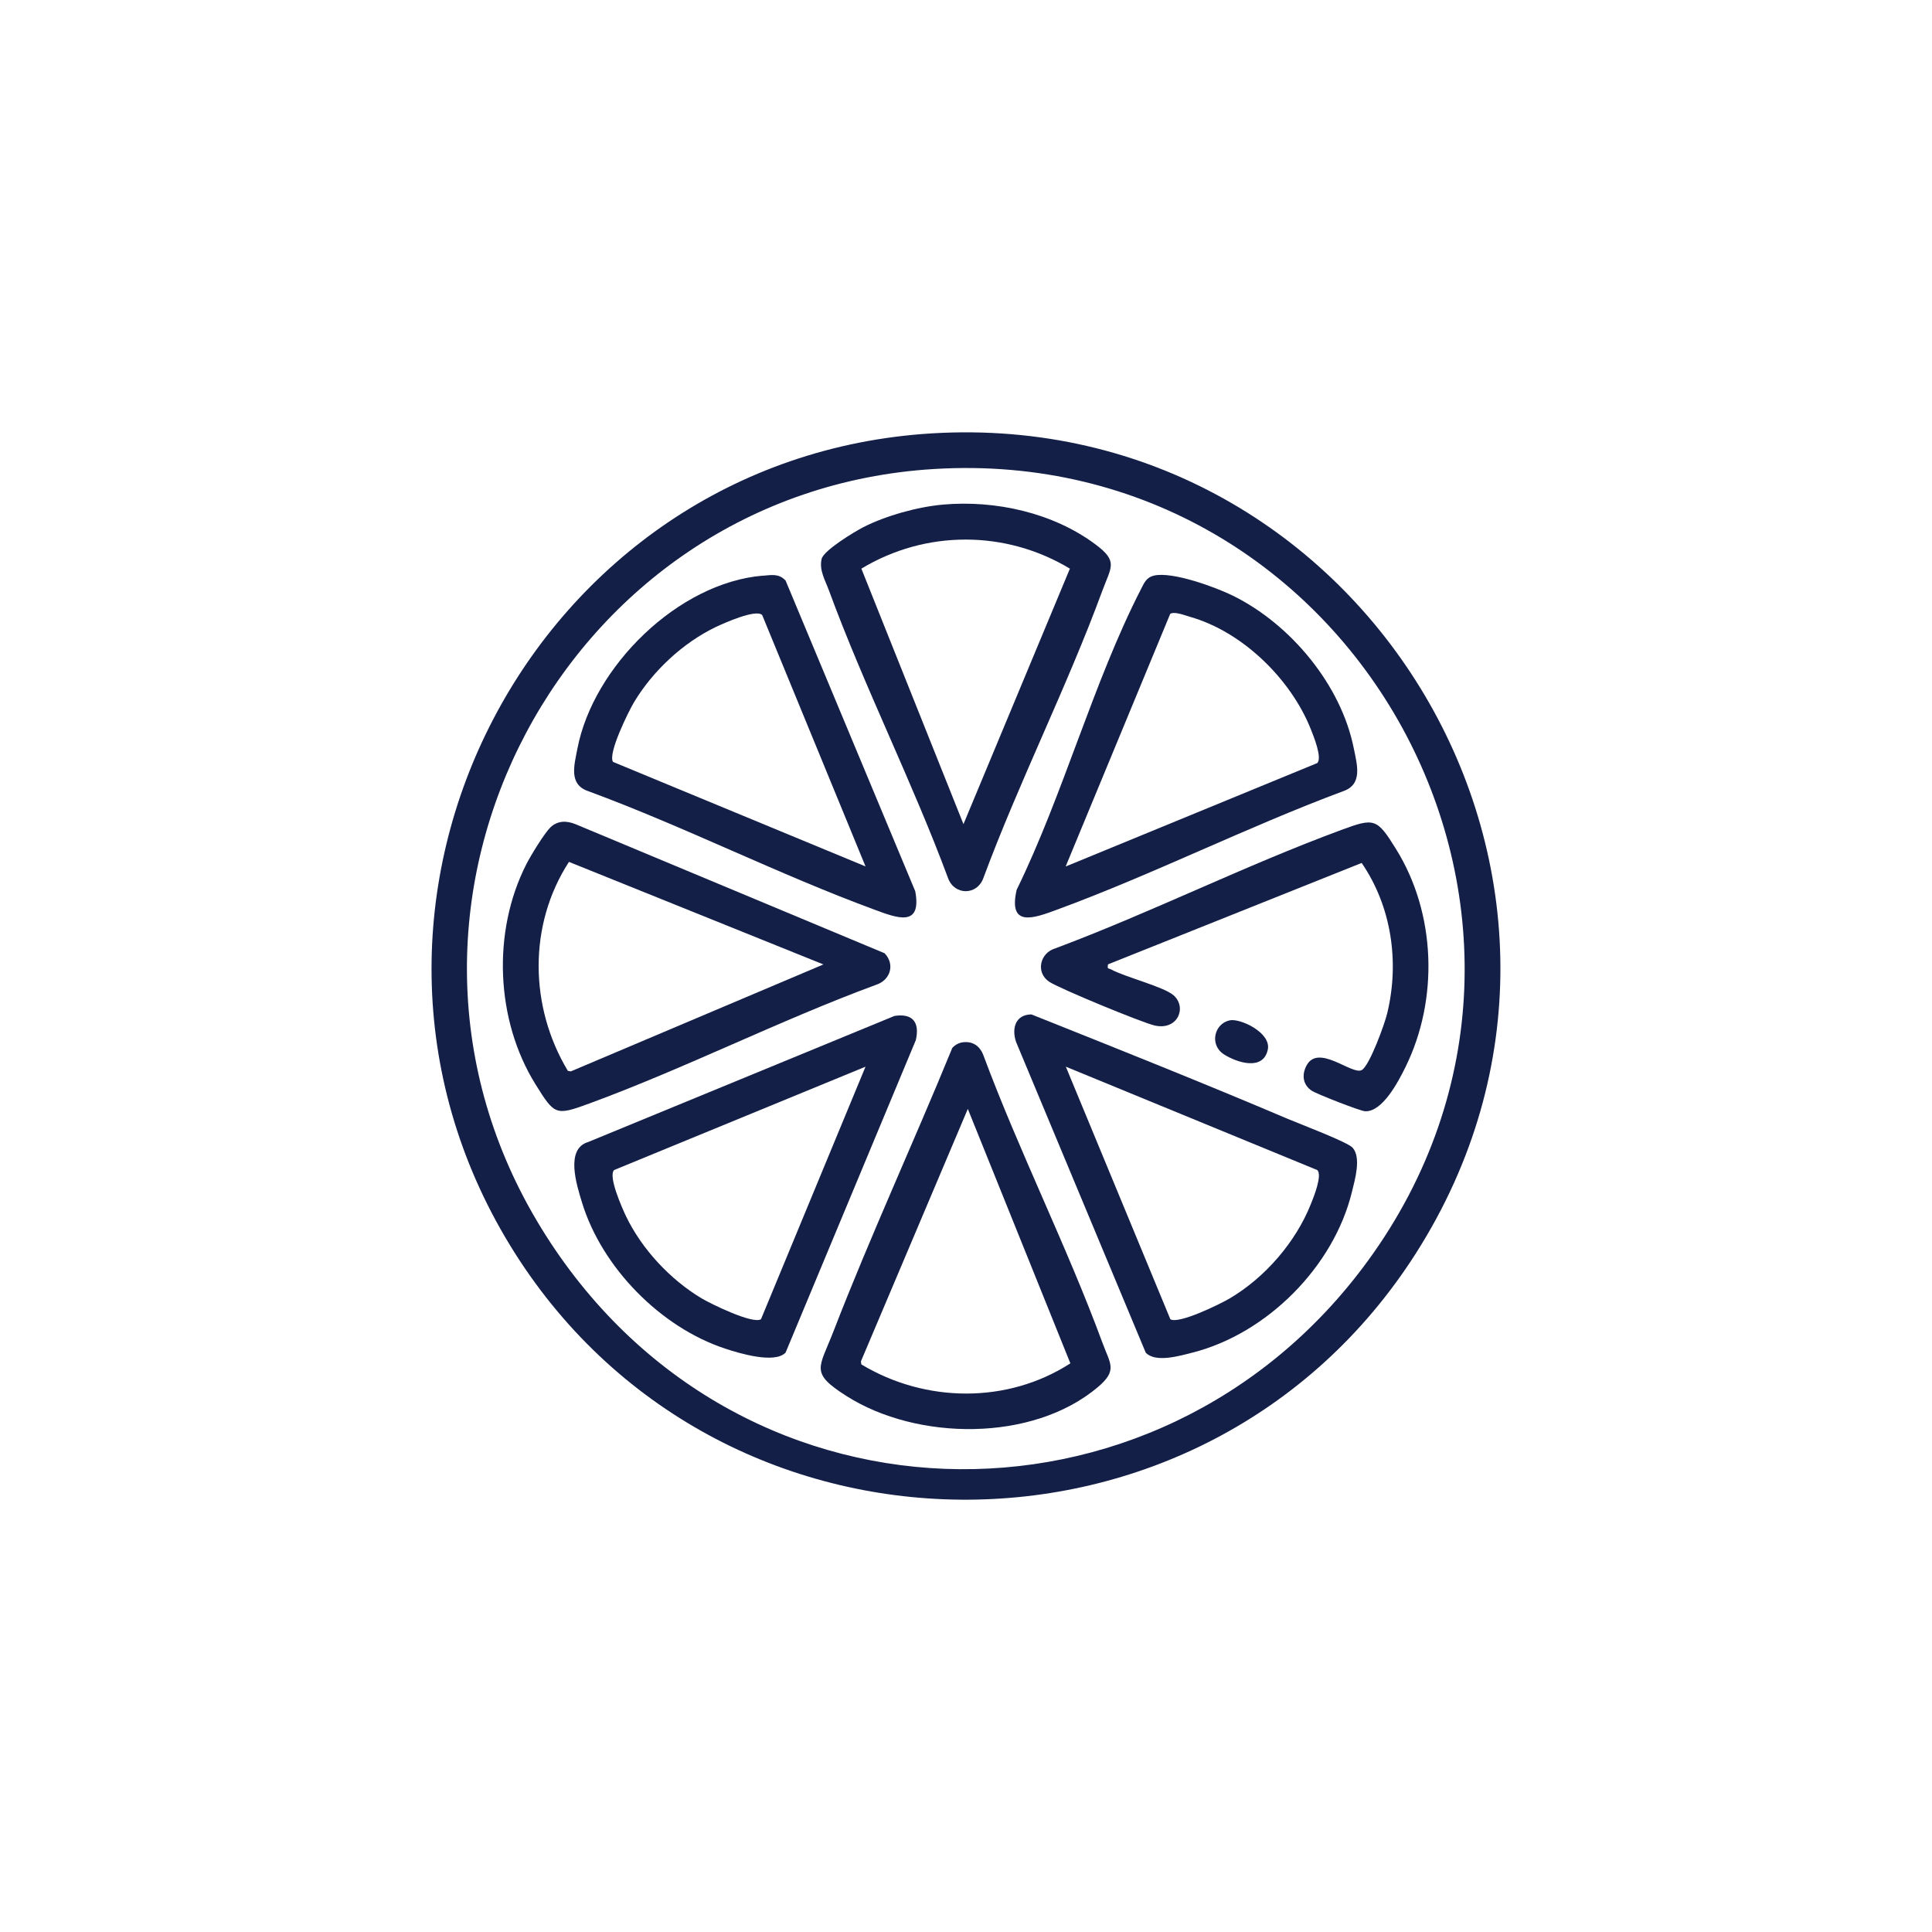 <svg viewBox="0 0 450 450" xmlns="http://www.w3.org/2000/svg" id="Brain"><defs><style>.cls-1{fill:none;}.cls-2{fill:#131f47;}</style></defs><rect height="378.53" width="378.53" y="41.1" x="34.59" class="cls-1"></rect><g id="Layer_1-2"><path d="M217.05,100.94c101.08-6.1,167.46,105.11,112.74,190.98-49.25,77.29-163.22,76.35-210.99-1.86-48.72-79.83,5.32-183.5,98.25-189.12ZM217.56,109.24c-86,5.21-136.71,100.62-92.52,175.11,44.18,74.49,144.66,76.46,193.57,9.32,57.98-79.55-3.14-190.39-101.04-184.43Z" class="cls-2"></path><path d="M219.64,117.53c12.23-1.08,25.62,1.89,35.5,9.26,5.34,3.98,3.69,5.19,1.63,10.77-8.26,22.48-19.41,44.52-27.76,67.05-1.48,3.94-6.65,3.96-8.16,0-8.35-22.53-19.5-44.57-27.76-67.05-.87-2.39-2.33-4.73-1.72-7.37.47-1.99,7.61-6.32,9.71-7.4,5.3-2.69,12.63-4.73,18.56-5.26ZM249.2,132.45c-14.96-9.03-33.63-9.03-48.57,0l23.78,59.51s24.79-59.51,24.79-59.51Z" class="cls-2"></path><path d="M268.8,134.06c4.28-.97,14.3,2.69,18.39,4.7,13.41,6.61,25.2,20.77,28.14,35.58.76,3.79,2.14,8.39-2.52,9.96-22.51,8.39-44.16,19.33-66.69,27.61-5.38,1.99-11.34,4.17-9.32-4.66,10.81-22.08,17.84-48.36,28.95-70.02.74-1.44,1.25-2.75,3.05-3.16v-.02ZM248.25,201.81l58.55-24.07c1.25-1.17-.85-6.29-1.48-7.88-4.66-11.72-15.96-22.76-28.21-26.21-1.19-.34-3.54-1.29-4.54-.68l-24.35,58.83.02.02Z" class="cls-2"></path><path d="M240.22,236.27c19.98,7.97,40.01,15.96,59.8,24.37,2.63,1.12,13.88,5.36,15.05,6.7,2.01,2.31.53,7.4-.17,10.24-4.22,17.42-19.79,33.06-37.15,37.47-2.99.76-8.63,2.42-10.89,0l-30.2-72.37c-1.06-3.14-.15-6.36,3.54-6.4h.02ZM248.25,248.45l24.35,58.83c1.93,1.21,11.63-3.56,13.82-4.85,8.22-4.85,15.39-13.12,18.92-22.02.64-1.57,2.71-6.7,1.48-7.88l-58.55-24.07h-.02Z" class="cls-2"></path><path d="M128.22,192.68c1.72-1.57,3.73-1.55,5.81-.72l72.01,30.07c2.48,2.59,1.36,6.27-1.99,7.35-22.42,8.26-44.33,19.39-66.69,27.61-7.97,2.92-8.14,2.78-12.63-4.43-9.3-14.96-10.13-35.54-2.14-51.26.95-1.89,4.26-7.33,5.64-8.6v-.02ZM191.77,224.63l-59.25-23.88c-9.52,14.69-9.22,33.78-.25,48.68l.7.11s58.81-24.9,58.81-24.9Z" class="cls-2"></path><path d="M208.22,236.65c4.32-.72,6.06,1.42,5.09,5.62l-30.33,72.77c-2.52,2.67-10.79.17-14.11-.93-15.02-4.96-28.69-18.9-33.31-34.03-1.23-4.05-3.98-12.5,1.46-14.09l71.2-29.31v-.02ZM201.6,248.45l-58.55,24.07c-1.48,1.42,1.89,8.92,2.75,10.74,3.69,7.69,10.32,14.79,17.63,19.16,2.18,1.29,11.89,6.06,13.82,4.85,0,0,24.35-58.83,24.35-58.83Z" class="cls-2"></path><path d="M177.68,134.1c2.08-.17,3.71-.55,5.3,1.12l30.2,72.37c1.59,8.56-4.39,6.17-9.47,4.3-22.36-8.22-44.27-19.35-66.69-27.61-4.66-1.57-3.24-6.15-2.52-9.96,3.71-19.12,23.46-38.59,43.17-40.24l.02.02ZM201.6,201.81l-24.07-58.55c-1.42-1.48-8.92,1.89-10.74,2.75-7.71,3.69-14.79,10.3-19.16,17.63-1.31,2.23-6.08,11.87-4.85,13.82,0,0,58.83,24.35,58.83,24.35Z" class="cls-2"></path><path d="M223.75,242.86c2.46-.53,4.34.51,5.26,2.82,8.37,22.53,19.48,44.57,27.76,67.05,1.8,4.92,3.6,6.42-1.04,10.34-15.24,12.88-42.17,12.5-58.55,2.1-8.6-5.47-6.4-6.42-3.07-15.02,8.6-22.23,18.69-44.04,27.7-66.08.51-.55,1.19-1.02,1.95-1.19v-.02ZM225.42,258.29l-24.9,58.81.11.7c14.88,8.96,34.01,9.22,48.68-.25l-23.88-59.25Z" class="cls-2"></path><path d="M258.08,224.63c-.21,1.19.06.83.66,1.14,3.31,1.82,12.4,4.07,14.64,6.08,3.14,2.82.91,8.22-4.43,7.01-2.99-.68-22.06-8.56-24.54-10.17-3.24-2.12-2.23-6.74,1.4-7.8,22.48-8.41,44.16-19.31,66.69-27.61,7.63-2.82,8.22-2.67,12.63,4.43,9.35,15,10,35.05,2.23,50.84-1.65,3.35-5.36,10.49-9.41,10.28-1.19-.06-11.27-4.03-12.38-4.75-2.08-1.36-2.42-3.64-1.29-5.83,2.73-5.3,10.6,2.2,12.88,1,1.82-.95,5.4-10.87,5.95-13.24,2.88-11.91,1.02-24.84-5.95-35.01l-59.06,23.61-.02.02Z" class="cls-2"></path><path d="M286.44,237.65c2.5-.49,9.66,2.9,8.86,6.8-1.06,5.13-7.33,2.99-10.24,1.12-3.48-2.27-2.16-7.23,1.38-7.9v-.02Z" class="cls-2"></path></g></svg>